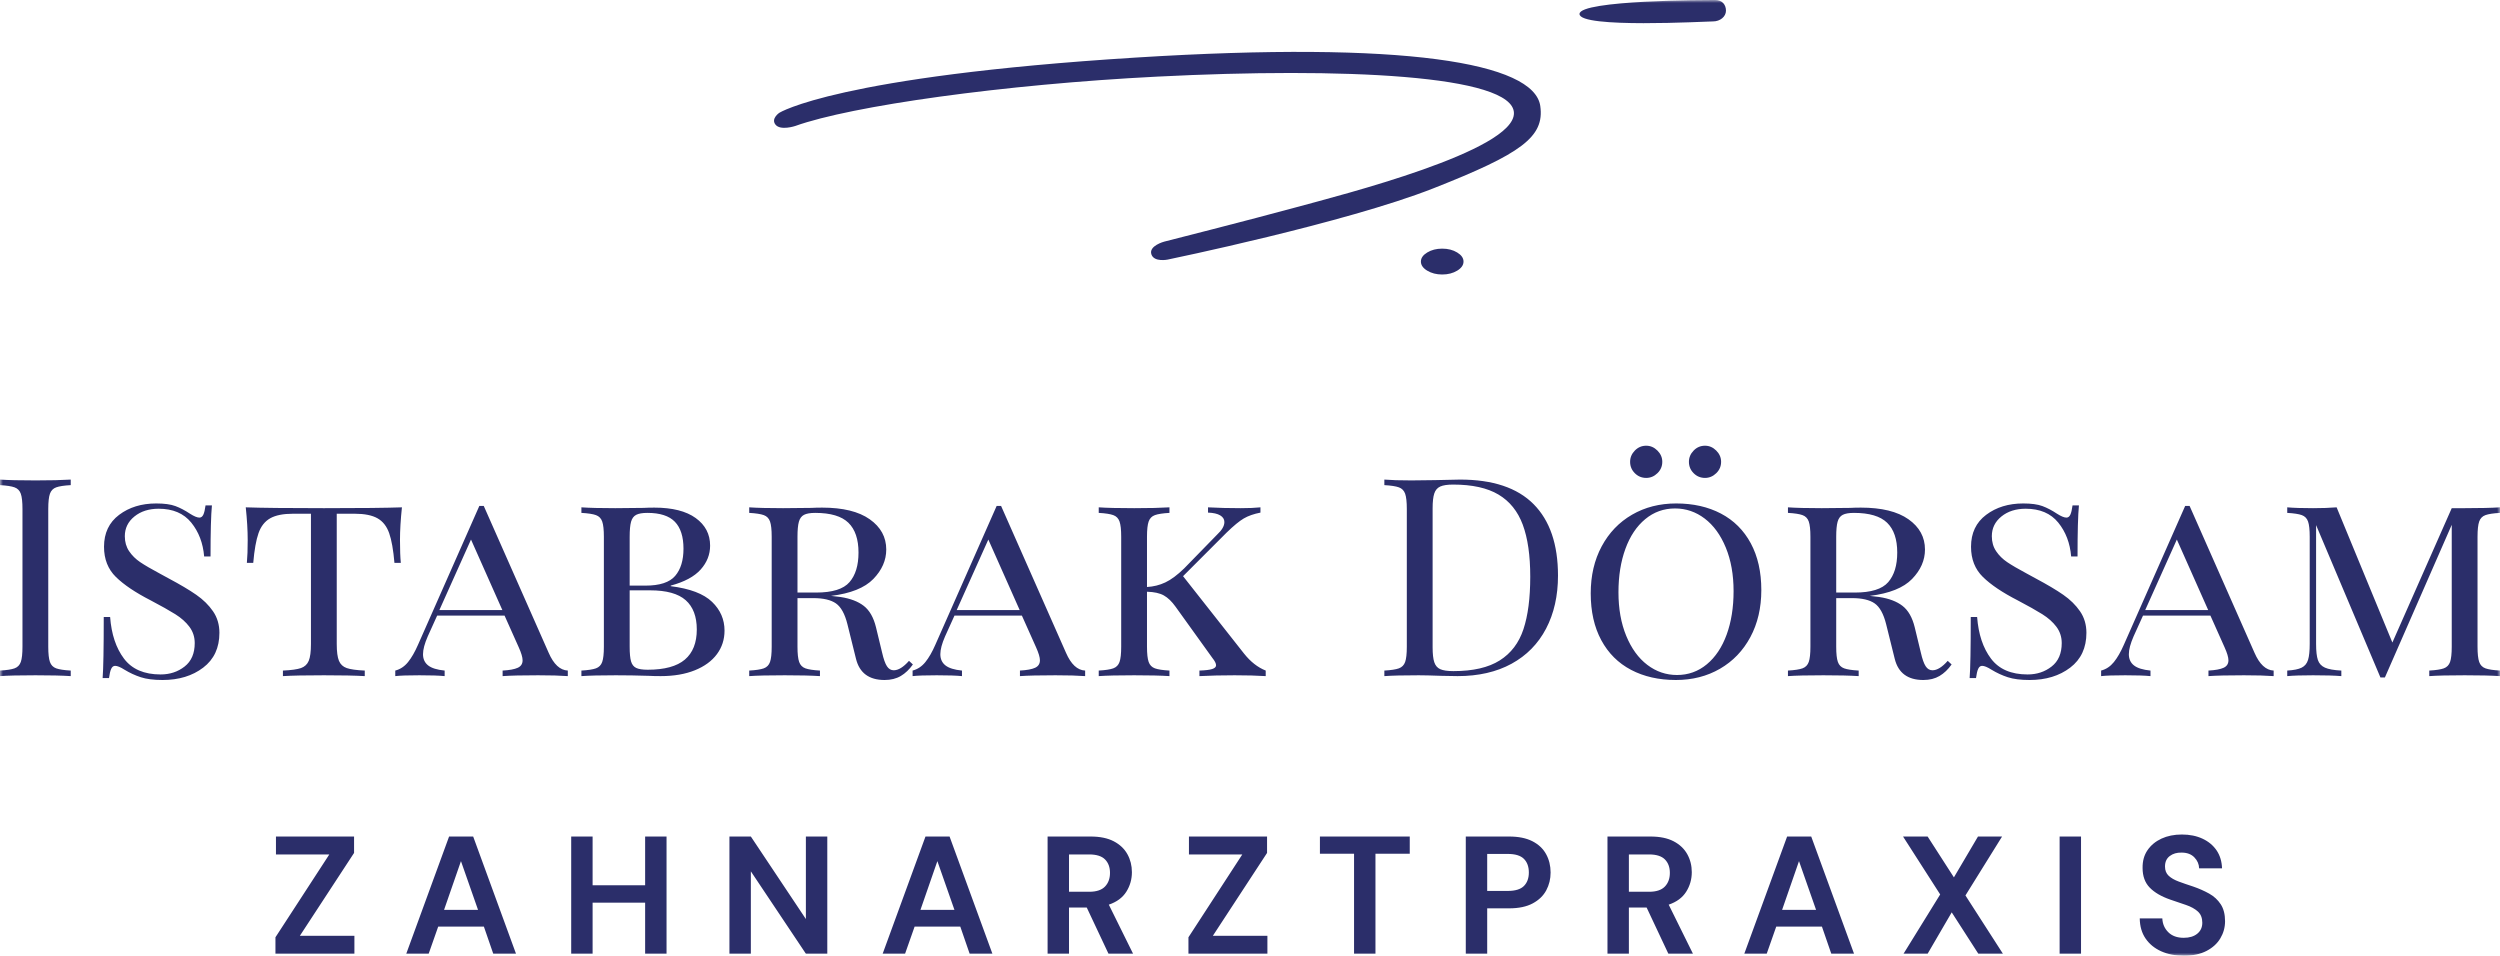 <?xml version="1.0" encoding="UTF-8"?>
<svg xmlns="http://www.w3.org/2000/svg" xmlns:xlink="http://www.w3.org/1999/xlink" width="429px" height="164px" viewBox="0 0 429 164" version="1.1">
  <title>doer_logo</title>
  <defs>
    <polygon id="path-1" points="0 0 429 0 429 164 0 164"></polygon>
  </defs>
  <g id="Welcome" stroke="none" stroke-width="1" fill="none" fill-rule="evenodd">
    <g id="doer_desktop_home" transform="translate(-746, -58)">
      <g id="doer_logo" transform="translate(746, 58)">
        <mask id="mask-2" fill="white">
          <use xlink:href="#path-1"></use>
        </mask>
        <g id="Clip-2"></g>
        <path d="M371.054,157.595 L367.18,157.595 C367.198,158.954 367.533,160.108 368.184,161.055 C368.835,162.003 369.725,162.732 370.854,163.239 C371.983,163.745 373.284,164 374.757,164 C376.288,164 377.581,163.727 378.633,163.182 C379.685,162.636 380.479,161.914 381.015,161.012 C381.55,160.113 381.82,159.135 381.82,158.083 C381.82,156.896 381.571,155.924 381.072,155.167 C380.575,154.411 379.916,153.802 379.093,153.343 C378.269,152.884 377.36,152.481 376.365,152.137 C375.427,151.831 374.594,151.543 373.868,151.274 C373.14,151.007 372.566,150.676 372.145,150.283 C371.724,149.891 371.514,149.36 371.514,148.689 C371.514,147.904 371.786,147.306 372.332,146.894 C372.877,146.482 373.552,146.285 374.356,146.306 C375.293,146.306 376.026,146.578 376.552,147.124 C377.078,147.669 377.35,148.297 377.37,149.006 L381.302,149.006 C381.263,147.818 380.952,146.793 380.37,145.931 C379.785,145.07 378.981,144.4 377.958,143.921 C376.935,143.442 375.752,143.202 374.413,143.202 C373.093,143.202 371.925,143.437 370.911,143.906 C369.897,144.376 369.098,145.037 368.515,145.888 C367.93,146.741 367.648,147.761 367.668,148.948 C367.668,150.346 368.074,151.466 368.887,152.308 C369.701,153.151 370.883,153.841 372.432,154.377 C373.389,154.703 374.289,155.009 375.132,155.296 C375.972,155.584 376.647,155.956 377.155,156.416 C377.661,156.876 377.915,157.518 377.915,158.342 C377.915,159.127 377.628,159.754 377.054,160.223 C376.48,160.692 375.706,160.927 374.728,160.927 C373.6,160.927 372.715,160.606 372.074,159.964 C371.432,159.323 371.093,158.533 371.054,157.595 L371.054,157.595 Z M353.43,163.656 L357.104,163.656 L357.104,143.548 L353.43,143.548 L353.43,163.656 Z M282.961,146.621 C284.224,146.621 285.137,146.908 285.702,147.483 C286.266,148.056 286.548,148.824 286.548,149.781 C286.548,150.758 286.261,151.543 285.687,152.137 C285.114,152.73 284.214,153.027 282.99,153.027 L279.516,153.027 L279.516,146.621 L282.961,146.621 Z M283.218,143.548 L275.843,143.548 L275.843,163.656 L279.516,163.656 L279.516,155.727 L282.559,155.727 L286.29,163.656 L290.509,163.656 L286.348,155.239 C287.706,154.779 288.705,154.041 289.347,153.027 C289.988,152.013 290.31,150.891 290.31,149.666 C290.31,148.537 290.051,147.507 289.534,146.578 C289.017,145.649 288.237,144.912 287.195,144.366 C286.151,143.821 284.827,143.548 283.218,143.548 L283.218,143.548 Z M258.734,146.534 C260.015,146.534 260.939,146.817 261.504,147.382 C262.068,147.947 262.35,148.727 262.35,149.723 C262.35,150.7 262.068,151.471 261.504,152.036 C260.939,152.602 260.015,152.884 258.734,152.884 L255.203,152.884 L255.203,146.534 L258.734,146.534 Z M258.964,143.548 L251.529,143.548 L251.529,163.656 L255.203,163.656 L255.203,155.871 L258.964,155.871 C260.609,155.871 261.958,155.589 263.01,155.024 C264.063,154.459 264.839,153.712 265.336,152.783 C265.834,151.854 266.083,150.835 266.083,149.723 C266.083,148.556 265.825,147.502 265.307,146.564 C264.79,145.626 264.006,144.888 262.953,144.352 C261.901,143.816 260.57,143.548 258.964,143.548 L258.964,143.548 Z M241.914,143.548 L226.498,143.548 L226.498,146.506 L232.355,146.506 L232.355,163.656 L236.029,163.656 L236.029,146.506 L241.914,146.506 L241.914,143.548 Z M213.18,146.621 L203.937,160.839 L203.937,163.656 L217.486,163.656 L217.486,160.582 L208.127,160.582 L217.427,146.363 L217.427,143.548 L204.023,143.548 L204.023,146.621 L213.18,146.621 Z M188.542,116.021 C189.874,115.926 191.905,115.878 194.634,115.878 C197.205,115.878 199.22,115.926 200.679,116.021 L200.679,115.069 C199.538,115.006 198.705,114.877 198.181,114.688 C197.657,114.497 197.3,114.131 197.11,113.591 C196.92,113.053 196.824,112.179 196.824,110.972 L196.824,101.54 C198.062,101.573 199.029,101.787 199.727,102.184 C200.425,102.581 201.091,103.223 201.726,104.112 L208.058,112.924 C208.469,113.433 208.676,113.846 208.676,114.163 C208.676,114.448 208.455,114.663 208.01,114.806 C207.565,114.949 206.835,115.037 205.821,115.069 L205.821,116.021 C207.693,115.926 209.707,115.878 211.866,115.878 C213.896,115.878 215.674,115.926 217.196,116.021 L217.196,115.069 C215.832,114.529 214.595,113.56 213.483,112.163 L203.012,98.872 L210.485,91.394 C211.692,90.22 212.675,89.41 213.436,88.965 C214.198,88.52 215.151,88.187 216.293,87.964 L216.293,87.059 C215.404,87.154 214.277,87.202 212.914,87.202 C210.881,87.202 209.01,87.154 207.296,87.059 L207.296,87.964 C208.216,87.996 208.915,88.155 209.391,88.441 C209.866,88.727 210.104,89.107 210.104,89.584 C210.104,90.251 209.692,90.965 208.867,91.728 L203.202,97.539 C202.028,98.682 200.948,99.484 199.966,99.945 C198.982,100.406 197.934,100.667 196.824,100.73 L196.824,92.108 C196.824,90.902 196.92,90.03 197.11,89.488 C197.3,88.949 197.657,88.584 198.181,88.394 C198.705,88.203 199.538,88.077 200.679,88.012 L200.679,87.059 C199.187,87.154 197.173,87.202 194.634,87.202 C191.905,87.202 189.874,87.154 188.542,87.059 L188.542,88.012 C189.685,88.077 190.517,88.203 191.04,88.394 C191.564,88.584 191.921,88.949 192.111,89.488 C192.303,90.03 192.397,90.902 192.397,92.108 L192.397,110.972 C192.397,112.179 192.303,113.053 192.111,113.591 C191.921,114.131 191.564,114.497 191.04,114.688 C190.517,114.877 189.685,115.006 188.542,115.069 L188.542,116.021 Z M186.887,146.621 C188.149,146.621 189.064,146.908 189.628,147.483 C190.192,148.056 190.475,148.824 190.475,149.781 C190.475,150.758 190.187,151.543 189.614,152.137 C189.039,152.73 188.139,153.027 186.915,153.027 L183.442,153.027 L183.442,146.621 L186.887,146.621 Z M187.145,143.548 L179.767,143.548 L179.767,163.656 L183.442,163.656 L183.442,155.727 L186.485,155.727 L190.216,163.656 L194.435,163.656 L190.273,155.239 C191.632,154.779 192.632,154.041 193.274,153.027 C193.914,152.013 194.235,150.891 194.235,149.666 C194.235,148.537 193.976,147.507 193.46,146.578 C192.943,145.649 192.163,144.912 191.12,144.366 C190.077,143.821 188.752,143.548 187.145,143.548 L187.145,143.548 Z M174.976,104.684 L164.171,104.684 L169.597,92.585 L174.976,104.684 Z M177.619,114.591 C177.062,114.847 176.197,115.006 175.023,115.069 L175.023,116.021 C176.356,115.926 178.386,115.878 181.116,115.878 C183.242,115.878 184.941,115.926 186.21,116.021 L186.21,115.069 C184.876,115.006 183.782,113.988 182.926,112.02 L171.787,86.821 L171.025,86.821 L160.505,110.639 C159.965,111.877 159.395,112.87 158.792,113.615 C158.189,114.362 157.459,114.847 156.602,115.069 L156.602,116.021 C157.427,115.926 158.808,115.878 160.743,115.878 C162.678,115.878 164.123,115.926 165.075,116.021 L165.075,115.069 C163.773,114.941 162.83,114.648 162.244,114.187 C161.656,113.727 161.362,113.084 161.362,112.257 C161.362,111.465 161.631,110.447 162.172,109.209 L163.79,105.636 L175.356,105.636 L177.784,111.067 C178.228,112.052 178.451,112.799 178.451,113.306 C178.451,113.909 178.172,114.339 177.619,114.591 L177.619,114.591 Z M157.952,156.128 L160.852,147.769 L163.78,156.128 L157.952,156.128 Z M158.813,143.548 L151.466,163.656 L155.311,163.656 L156.948,159.001 L164.784,159.001 L166.391,163.656 L170.295,163.656 L162.947,143.548 L158.813,143.548 Z M76.202,156.128 L79.101,147.769 L82.029,156.128 L76.202,156.128 Z M77.063,143.548 L69.715,163.656 L73.561,163.656 L75.197,159.001 L83.033,159.001 L84.641,163.656 L88.544,163.656 L81.197,143.548 L77.063,143.548 Z M56.51,146.621 L47.267,160.839 L47.267,163.656 L60.816,163.656 L60.816,160.582 L51.458,160.582 L60.758,146.363 L60.758,143.548 L47.354,143.548 L47.354,146.621 L56.51,146.621 Z M6.093,115.878 C8.663,115.878 10.678,115.926 12.138,116.021 L12.138,115.069 C10.995,115.006 10.162,114.877 9.639,114.688 C9.115,114.497 8.758,114.131 8.568,113.591 C8.378,113.053 8.282,112.179 8.282,110.972 L8.282,87.346 C8.282,86.139 8.378,85.266 8.568,84.726 C8.758,84.186 9.115,83.82 9.639,83.63 C10.162,83.44 10.995,83.313 12.138,83.248 L12.138,82.296 C10.646,82.391 8.631,82.439 6.093,82.439 C3.363,82.439 1.332,82.391 0,82.296 L0,83.248 C1.142,83.313 1.975,83.44 2.499,83.63 C3.023,83.82 3.38,84.186 3.57,84.726 C3.761,85.266 3.856,86.139 3.856,87.346 L3.856,110.972 C3.856,112.179 3.761,113.053 3.57,113.591 C3.38,114.131 3.023,114.497 2.499,114.688 C1.975,114.877 1.142,115.006 0,115.069 L0,116.021 C1.332,115.926 3.363,115.878 6.093,115.878 L6.093,115.878 Z M37.651,108.59 C37.651,107.193 37.286,105.963 36.556,104.899 C35.826,103.835 34.866,102.891 33.676,102.065 C32.487,101.238 30.908,100.302 28.94,99.254 L27.37,98.397 C25.941,97.633 24.838,96.991 24.061,96.467 C23.283,95.943 22.649,95.317 22.157,94.585 C21.665,93.856 21.419,92.998 21.419,92.013 C21.419,90.648 21.967,89.52 23.062,88.631 C24.156,87.743 25.544,87.298 27.227,87.298 C29.67,87.298 31.535,88.092 32.82,89.679 C34.104,91.268 34.842,93.204 35.033,95.491 L36.128,95.491 C36.128,91.299 36.206,88.377 36.366,86.725 L35.271,86.725 C35.175,87.457 35.049,87.988 34.89,88.322 C34.731,88.655 34.51,88.822 34.223,88.822 C33.843,88.822 33.303,88.599 32.605,88.155 C31.749,87.584 30.915,87.147 30.106,86.845 C29.298,86.543 28.194,86.393 26.798,86.393 C24.291,86.393 22.172,87.043 20.443,88.346 C18.713,89.648 17.85,91.474 17.85,93.823 C17.85,95.952 18.532,97.682 19.896,99.016 C21.26,100.35 23.244,101.683 25.846,103.017 C27.655,103.969 29.067,104.764 30.082,105.399 C31.098,106.034 31.907,106.757 32.51,107.566 C33.112,108.376 33.415,109.305 33.415,110.353 C33.415,112.131 32.836,113.472 31.677,114.377 C30.519,115.283 29.146,115.736 27.56,115.736 C24.735,115.736 22.64,114.831 21.276,113.02 C19.912,111.21 19.118,108.829 18.897,105.875 L17.802,105.875 C17.802,111.305 17.738,114.799 17.611,116.354 L18.706,116.354 C18.802,115.624 18.928,115.092 19.087,114.759 C19.246,114.425 19.467,114.259 19.754,114.259 C20.134,114.259 20.673,114.481 21.372,114.926 C22.26,115.466 23.188,115.895 24.156,116.212 C25.124,116.529 26.369,116.688 27.893,116.688 C30.685,116.688 33.01,115.982 34.866,114.568 C36.723,113.155 37.651,111.163 37.651,108.59 L37.651,108.59 Z M68.638,92.68 C68.638,91.03 68.749,89.155 68.971,87.059 C66.336,87.154 61.878,87.202 55.596,87.202 C49.281,87.202 44.806,87.154 42.172,87.059 C42.394,89.155 42.505,91.03 42.505,92.68 C42.505,94.268 42.458,95.571 42.363,96.586 L43.457,96.586 C43.648,94.364 43.949,92.665 44.362,91.49 C44.774,90.315 45.44,89.465 46.361,88.941 C47.281,88.417 48.599,88.155 50.312,88.155 L53.359,88.155 L53.359,110.495 C53.359,111.829 53.231,112.799 52.977,113.401 C52.724,114.005 52.279,114.418 51.645,114.64 C51.01,114.862 49.979,115.006 48.55,115.069 L48.55,116.021 C50.074,115.926 52.422,115.878 55.596,115.878 C58.61,115.878 60.943,115.926 62.593,116.021 L62.593,115.069 C61.164,115.006 60.133,114.862 59.499,114.64 C58.864,114.418 58.419,114.005 58.166,113.401 C57.912,112.799 57.785,111.829 57.785,110.495 L57.785,88.155 L60.831,88.155 C62.545,88.155 63.862,88.417 64.782,88.941 C65.703,89.465 66.369,90.315 66.781,91.49 C67.194,92.665 67.495,94.364 67.686,96.586 L68.78,96.586 C68.685,95.634 68.638,94.332 68.638,92.68 L68.638,92.68 Z M86.202,104.684 L75.398,104.684 L80.824,92.585 L86.202,104.684 Z M92.343,115.878 C94.469,115.878 96.166,115.926 97.436,116.021 L97.436,115.069 C96.104,115.006 95.009,113.988 94.152,112.02 L83.014,86.821 L82.252,86.821 L71.732,110.639 C71.192,111.877 70.621,112.87 70.019,113.615 C69.416,114.362 68.686,114.847 67.829,115.069 L67.829,116.021 C68.654,115.926 70.034,115.878 71.97,115.878 C73.906,115.878 75.35,115.926 76.302,116.021 L76.302,115.069 C75,114.941 74.057,114.648 73.47,114.187 C72.882,113.727 72.589,113.084 72.589,112.257 C72.589,111.465 72.859,110.447 73.399,109.209 L75.016,105.636 L86.583,105.636 L89.011,111.067 C89.456,112.052 89.677,112.799 89.677,113.306 C89.677,113.909 89.399,114.339 88.844,114.591 C88.289,114.847 87.423,115.006 86.25,115.069 L86.25,116.021 C87.583,115.926 89.614,115.878 92.343,115.878 L92.343,115.878 Z M101.691,143.548 L98.018,143.548 L98.018,163.656 L101.691,163.656 L101.691,154.894 L110.705,154.894 L110.705,163.656 L114.379,163.656 L114.379,143.548 L110.705,143.548 L110.705,151.907 L101.691,151.907 L101.691,143.548 Z M119.57,108.019 C119.57,110.304 118.887,112.029 117.523,113.187 C116.158,114.345 114.032,114.926 111.146,114.926 C110.256,114.926 109.597,114.823 109.169,114.616 C108.74,114.41 108.447,114.037 108.289,113.495 C108.13,112.957 108.051,112.114 108.051,110.972 L108.051,101.302 L111.573,101.302 C114.366,101.302 116.396,101.867 117.666,102.994 C118.935,104.12 119.57,105.796 119.57,108.019 L119.57,108.019 Z M110.763,100.492 L108.051,100.492 L108.051,92.108 C108.051,90.965 108.13,90.108 108.289,89.537 C108.447,88.965 108.74,88.568 109.169,88.346 C109.597,88.124 110.241,88.012 111.097,88.012 C113.254,88.012 114.826,88.52 115.81,89.537 C116.792,90.553 117.286,92.093 117.286,94.157 C117.286,96.158 116.809,97.714 115.857,98.825 C114.905,99.937 113.207,100.492 110.763,100.492 L110.763,100.492 Z M123.021,112.257 C123.893,111.083 124.329,109.734 124.329,108.209 C124.329,106.303 123.617,104.66 122.188,103.279 C120.76,101.898 118.396,101.001 115.095,100.588 L115.095,100.492 C117.444,99.857 119.157,98.936 120.236,97.729 C121.315,96.523 121.855,95.158 121.855,93.632 C121.855,91.665 121.029,90.083 119.379,88.893 C117.729,87.703 115.365,87.107 112.287,87.107 C111.589,87.107 110.97,87.124 110.43,87.154 L105.575,87.202 C103.036,87.202 101.101,87.154 99.769,87.059 L99.769,88.012 C100.91,88.077 101.743,88.203 102.267,88.394 C102.791,88.584 103.149,88.949 103.338,89.488 C103.529,90.03 103.625,90.902 103.625,92.108 L103.625,110.972 C103.625,112.179 103.529,113.053 103.338,113.591 C103.149,114.131 102.791,114.497 102.267,114.688 C101.743,114.877 100.91,115.006 99.769,115.069 L99.769,116.021 C101.101,115.926 103.068,115.878 105.67,115.878 C107.479,115.878 109.367,115.91 111.335,115.973 C111.907,116.005 112.588,116.021 113.382,116.021 C115.635,116.021 117.587,115.687 119.236,115.02 C120.887,114.354 122.148,113.433 123.021,112.257 L123.021,112.257 Z M128.846,143.548 L125.171,143.548 L125.171,163.656 L128.846,163.656 L128.846,149.522 L138.289,163.656 L141.964,163.656 L141.964,143.548 L138.289,143.548 L138.289,157.709 L128.846,143.548 Z M136.848,92.108 C136.848,90.965 136.927,90.108 137.087,89.537 C137.245,88.965 137.539,88.568 137.968,88.346 C138.396,88.124 139.039,88.012 139.895,88.012 C142.529,88.012 144.425,88.576 145.583,89.703 C146.742,90.83 147.32,92.538 147.32,94.824 C147.32,97.016 146.804,98.706 145.773,99.896 C144.743,101.088 142.83,101.683 140.039,101.683 L136.848,101.683 L136.848,92.108 Z M134.374,87.202 C131.834,87.202 129.9,87.154 128.566,87.059 L128.566,88.012 C129.709,88.077 130.542,88.203 131.066,88.394 C131.589,88.584 131.946,88.949 132.136,89.488 C132.327,90.03 132.422,90.902 132.422,92.108 L132.422,110.972 C132.422,112.179 132.327,113.053 132.136,113.591 C131.946,114.131 131.589,114.497 131.066,114.688 C130.542,114.877 129.709,115.006 128.566,115.069 L128.566,116.021 C129.9,115.926 131.929,115.878 134.66,115.878 C137.23,115.878 139.244,115.926 140.704,116.021 L140.704,115.069 C139.562,115.006 138.729,114.877 138.205,114.688 C137.682,114.497 137.325,114.131 137.135,113.591 C136.943,113.053 136.848,112.179 136.848,110.972 L136.848,102.636 L139.562,102.636 C141.276,102.636 142.569,102.937 143.441,103.54 C144.313,104.143 144.972,105.336 145.417,107.114 L146.892,113.067 C147.495,115.481 149.13,116.688 151.795,116.688 C152.874,116.688 153.802,116.457 154.581,115.997 C155.358,115.538 156.047,114.877 156.651,114.021 L155.984,113.401 C155.032,114.481 154.159,115.02 153.365,115.02 C152.89,115.02 152.501,114.791 152.199,114.33 C151.898,113.87 151.62,113.084 151.366,111.972 L150.319,107.637 C149.907,105.954 149.208,104.732 148.225,103.969 C147.241,103.208 145.909,102.7 144.227,102.445 C143.782,102.383 143.242,102.319 142.608,102.255 C145.971,101.842 148.391,100.873 149.867,99.349 C151.343,97.825 152.081,96.141 152.081,94.299 C152.081,92.172 151.136,90.441 149.248,89.107 C147.36,87.774 144.639,87.107 141.085,87.107 C140.386,87.107 139.768,87.124 139.229,87.154 L134.374,87.202 Z M264.313,18.197 C263.264,10.739 240.987,6.995 194.912,9.877 C143.602,13.086 133.727,19.359 133.727,19.359 C133.727,19.359 132.26,20.345 133.066,21.377 C133.923,22.476 136.476,21.615 136.476,21.615 C146.097,18.167 172.199,14.484 198.606,13.146 C230.259,11.541 259.643,12.848 259.791,19.386 C259.939,25.923 230.216,33.441 222.379,35.58 C214.538,37.719 199.782,41.464 199.782,41.464 C199.782,41.464 197.068,42.179 197.584,43.662 C198.059,45.029 200.375,44.544 200.375,44.544 C200.375,44.544 230.9,38.254 245.984,32.311 C261.067,26.368 265.059,23.506 264.313,18.197 L264.313,18.197 Z M244.913,43.325 C244.188,43.765 243.827,44.284 243.827,44.885 C243.827,45.487 244.188,46.007 244.913,46.446 C245.635,46.884 246.492,47.104 247.483,47.104 C248.473,47.104 249.329,46.884 250.053,46.446 C250.776,46.007 251.139,45.487 251.139,44.885 C251.139,44.284 250.776,43.765 250.053,43.325 C249.329,42.886 248.473,42.667 247.483,42.667 C246.492,42.667 245.635,42.886 244.913,43.325 L244.913,43.325 Z M262.591,98.969 C262.591,102.62 262.202,105.621 261.425,107.97 C260.647,110.321 259.291,112.108 257.355,113.33 C255.42,114.552 252.77,115.164 249.407,115.164 C248.39,115.164 247.637,115.052 247.146,114.831 C246.654,114.609 246.312,114.211 246.123,113.638 C245.931,113.067 245.837,112.21 245.837,111.067 L245.837,87.25 C245.837,86.107 245.931,85.249 246.123,84.678 C246.312,84.105 246.654,83.709 247.146,83.487 C247.637,83.265 248.374,83.153 249.359,83.153 C252.627,83.153 255.221,83.725 257.141,84.868 C259.06,86.011 260.45,87.735 261.306,90.036 C262.163,92.34 262.591,95.317 262.591,98.969 L262.591,98.969 Z M265.304,107.876 C266.668,105.272 267.352,102.24 267.352,98.777 C267.352,93.411 265.955,89.323 263.162,86.511 C260.37,83.701 256.166,82.296 250.548,82.296 C249.818,82.296 248.374,82.328 246.217,82.391 L242.171,82.439 C240.204,82.439 238.664,82.391 237.555,82.296 L237.555,83.248 C238.696,83.313 239.529,83.44 240.052,83.63 C240.576,83.82 240.933,84.186 241.124,84.726 C241.314,85.266 241.41,86.139 241.41,87.346 L241.41,110.972 C241.41,112.179 241.314,113.053 241.124,113.591 C240.933,114.131 240.576,114.497 240.052,114.688 C239.529,114.877 238.696,115.006 237.555,115.069 L237.555,116.021 C238.886,115.926 240.854,115.878 243.456,115.878 C244.282,115.878 245.583,115.91 247.36,115.973 L250.121,116.021 C253.706,116.021 256.791,115.315 259.378,113.902 C261.964,112.489 263.939,110.479 265.304,107.876 L265.304,107.876 Z M296.176,1.837 C296.176,0.823 295.554,0 294.323,0 L293.949,0 C293.265,0 271.044,0 271.044,2.397 C271.044,4.905 292.677,3.676 293.907,3.676 C293.915,3.676 293.922,3.674 293.929,3.674 C293.935,3.674 293.942,3.676 293.949,3.676 C295.179,3.676 296.176,2.853 296.176,1.837 L296.176,1.837 Z M282.487,76.484 C281.726,76.484 281.076,76.763 280.536,77.318 C279.996,77.874 279.727,78.517 279.727,79.247 C279.727,80.01 279.996,80.661 280.536,81.2 C281.076,81.741 281.726,82.01 282.487,82.01 C283.218,82.01 283.86,81.741 284.415,81.2 C284.971,80.661 285.248,80.01 285.248,79.247 C285.248,78.517 284.971,77.874 284.415,77.318 C283.86,76.763 283.218,76.484 282.487,76.484 L282.487,76.484 Z M292.58,76.484 C291.817,76.484 291.167,76.763 290.628,77.318 C290.087,77.874 289.819,78.517 289.819,79.247 C289.819,80.01 290.087,80.661 290.628,81.2 C291.167,81.741 291.817,82.01 292.58,82.01 C293.308,82.01 293.951,81.741 294.507,81.2 C295.062,80.661 295.341,80.01 295.341,79.247 C295.341,78.517 295.062,77.874 294.507,77.318 C293.951,76.763 293.308,76.484 292.58,76.484 L292.58,76.484 Z M297.482,101.445 C297.482,104.24 297.084,106.725 296.293,108.9 C295.498,111.076 294.364,112.775 292.888,113.997 C291.414,115.22 289.707,115.83 287.772,115.83 C285.899,115.83 284.201,115.251 282.678,114.091 C281.156,112.933 279.95,111.274 279.061,109.114 C278.171,106.955 277.728,104.461 277.728,101.635 C277.728,98.842 278.124,96.355 278.919,94.181 C279.71,92.006 280.846,90.307 282.322,89.084 C283.797,87.862 285.503,87.25 287.438,87.25 C289.31,87.25 291.008,87.83 292.531,88.988 C294.054,90.149 295.26,91.808 296.148,93.966 C297.037,96.127 297.482,98.618 297.482,101.445 L297.482,101.445 Z M300.362,109.329 C301.614,106.995 302.243,104.303 302.243,101.255 C302.243,98.142 301.639,95.466 300.434,93.229 C299.227,90.989 297.521,89.291 295.316,88.131 C293.111,86.972 290.547,86.393 287.629,86.393 C284.804,86.393 282.282,87.035 280.06,88.322 C277.838,89.608 276.101,91.418 274.849,93.752 C273.594,96.087 272.968,98.777 272.968,101.826 C272.968,104.939 273.57,107.613 274.778,109.853 C275.983,112.091 277.688,113.79 279.894,114.949 C282.098,116.108 284.66,116.688 287.581,116.688 C290.405,116.688 292.929,116.044 295.149,114.759 C297.37,113.472 299.107,111.663 300.362,109.329 L300.362,109.329 Z M308.708,147.769 L311.636,156.128 L305.809,156.128 L308.708,147.769 Z M310.805,143.548 L306.67,143.548 L299.322,163.656 L303.168,163.656 L304.804,159.001 L312.642,159.001 L314.249,163.656 L318.152,163.656 L310.805,143.548 Z M318.282,101.683 L315.094,101.683 L315.094,92.108 C315.094,90.965 315.173,90.108 315.332,89.537 C315.49,88.965 315.784,88.568 316.212,88.346 C316.642,88.124 317.284,88.012 318.14,88.012 C320.773,88.012 322.67,88.576 323.829,89.703 C324.987,90.83 325.566,92.538 325.566,94.824 C325.566,97.016 325.049,98.706 324.018,99.896 C322.987,101.088 321.075,101.683 318.282,101.683 L318.282,101.683 Z M334.896,114.021 L334.23,113.401 C333.278,114.481 332.404,115.02 331.612,115.02 C331.135,115.02 330.746,114.791 330.446,114.33 C330.142,113.87 329.865,113.084 329.612,111.972 L328.565,107.637 C328.152,105.954 327.454,104.732 326.47,103.969 C325.487,103.208 324.153,102.7 322.472,102.445 C322.028,102.383 321.488,102.319 320.854,102.255 C324.217,101.842 326.637,100.873 328.113,99.349 C329.588,97.825 330.326,96.141 330.326,94.299 C330.326,92.172 329.382,90.441 327.494,89.107 C325.605,87.774 322.884,87.107 319.331,87.107 C318.632,87.107 318.013,87.124 317.474,87.154 L312.619,87.202 C310.08,87.202 308.145,87.154 306.812,87.059 L306.812,88.012 C307.954,88.077 308.788,88.203 309.31,88.394 C309.834,88.584 310.191,88.949 310.382,89.488 C310.572,90.03 310.668,90.902 310.668,92.108 L310.668,110.972 C310.668,112.179 310.572,113.053 310.382,113.591 C310.191,114.131 309.834,114.497 309.31,114.688 C308.788,114.877 307.954,115.006 306.812,115.069 L306.812,116.021 C308.145,115.926 310.175,115.878 312.904,115.878 C315.476,115.878 317.49,115.926 318.949,116.021 L318.949,115.069 C317.808,115.006 316.974,114.877 316.451,114.688 C315.927,114.497 315.57,114.131 315.38,113.591 C315.189,113.053 315.094,112.179 315.094,110.972 L315.094,102.636 L317.808,102.636 C319.521,102.636 320.814,102.937 321.686,103.54 C322.558,104.143 323.217,105.336 323.662,107.114 L325.139,113.067 C325.741,115.481 327.375,116.688 330.04,116.688 C331.119,116.688 332.046,116.457 332.824,115.997 C333.602,115.538 334.292,114.877 334.896,114.021 L334.896,114.021 Z M339.422,143.548 L335.29,150.557 L330.782,143.548 L326.562,143.548 L332.935,153.487 L326.649,163.656 L330.782,163.656 L334.915,156.56 L339.479,163.656 L343.699,163.656 L337.27,153.659 L343.555,143.548 L339.422,143.548 Z M358.029,108.59 C358.029,107.193 357.663,105.963 356.934,104.899 C356.204,103.835 355.245,102.891 354.054,102.065 C352.864,101.238 351.285,100.302 349.318,99.254 L347.747,98.397 C346.319,97.633 345.216,96.991 344.439,96.467 C343.661,95.943 343.026,95.317 342.535,94.585 C342.042,93.856 341.798,92.998 341.798,92.013 C341.798,90.648 342.344,89.52 343.439,88.631 C344.534,87.743 345.922,87.298 347.605,87.298 C350.048,87.298 351.912,88.092 353.198,89.679 C354.482,91.268 355.22,93.204 355.41,95.491 L356.505,95.491 C356.505,91.299 356.584,88.377 356.744,86.725 L355.648,86.725 C355.553,87.457 355.427,87.988 355.268,88.322 C355.11,88.655 354.888,88.822 354.601,88.822 C354.221,88.822 353.68,88.599 352.984,88.155 C352.126,87.584 351.293,87.147 350.484,86.845 C349.674,86.543 348.572,86.393 347.177,86.393 C344.67,86.393 342.551,87.043 340.821,88.346 C339.091,89.648 338.228,91.474 338.228,93.823 C338.228,95.952 338.909,97.682 340.275,99.016 C341.638,100.35 343.622,101.683 346.225,103.017 C348.034,103.969 349.445,104.764 350.46,105.399 C351.476,106.034 352.284,106.757 352.888,107.566 C353.49,108.376 353.793,109.305 353.793,110.353 C353.793,112.131 353.212,113.472 352.055,114.377 C350.896,115.283 349.524,115.736 347.938,115.736 C345.112,115.736 343.018,114.831 341.655,113.02 C340.289,111.21 339.497,108.829 339.274,105.875 L338.18,105.875 C338.18,111.305 338.116,114.799 337.989,116.354 L339.083,116.354 C339.18,115.624 339.305,115.092 339.465,114.759 C339.623,114.425 339.845,114.259 340.131,114.259 C340.512,114.259 341.051,114.481 341.749,114.926 C342.637,115.466 343.567,115.895 344.534,116.212 C345.501,116.529 346.747,116.688 348.271,116.688 C351.063,116.688 353.387,115.982 355.245,114.568 C357.1,113.155 358.029,111.163 358.029,108.59 L358.029,108.59 Z M378.925,104.684 L368.119,104.684 L373.547,92.585 L378.925,104.684 Z M385.065,115.878 C387.191,115.878 388.889,115.926 390.158,116.021 L390.158,115.069 C388.826,115.006 387.731,113.988 386.874,112.02 L375.736,86.821 L374.974,86.821 L364.455,110.639 C363.916,111.877 363.343,112.87 362.741,113.615 C362.137,114.362 361.409,114.847 360.552,115.069 L360.552,116.021 C361.376,115.926 362.756,115.878 364.693,115.878 C366.627,115.878 368.072,115.926 369.024,116.021 L369.024,115.069 C367.723,114.941 366.779,114.648 366.192,114.187 C365.604,113.727 365.311,113.084 365.311,112.257 C365.311,111.465 365.581,110.447 366.12,109.209 L367.74,105.636 L379.307,105.636 L381.733,111.067 C382.178,112.052 382.4,112.799 382.4,113.306 C382.4,113.909 382.121,114.339 381.567,114.591 C381.012,114.847 380.146,115.006 378.972,115.069 L378.972,116.021 C380.306,115.926 382.336,115.878 385.065,115.878 L385.065,115.878 Z M425.144,110.972 L425.144,92.108 C425.144,90.902 425.24,90.03 425.43,89.488 C425.62,88.949 425.977,88.584 426.501,88.394 C427.025,88.203 427.858,88.077 429,88.012 L429,87.059 C427.54,87.154 425.526,87.202 422.954,87.202 L420.718,87.202 L410.531,110.257 L400.964,87.059 C399.789,87.154 398.44,87.202 396.918,87.202 C395.014,87.202 393.538,87.154 392.49,87.059 L392.49,88.012 C393.633,88.077 394.466,88.203 394.991,88.394 C395.514,88.584 395.871,88.949 396.061,89.488 C396.251,90.03 396.346,90.902 396.346,92.108 L396.346,110.495 C396.346,111.703 396.251,112.616 396.061,113.235 C395.871,113.854 395.505,114.299 394.966,114.568 C394.427,114.837 393.602,115.006 392.49,115.069 L392.49,116.021 C393.538,115.926 395.014,115.878 396.918,115.878 C399.012,115.878 400.63,115.926 401.773,116.021 L401.773,115.069 C400.504,115.006 399.566,114.837 398.964,114.568 C398.361,114.299 397.957,113.862 397.751,113.258 C397.544,112.656 397.441,111.735 397.441,110.495 L397.441,90.108 L408.484,116.258 L409.246,116.258 L420.718,90.06 L420.718,110.972 C420.718,112.179 420.622,113.053 420.433,113.591 C420.242,114.131 419.884,114.497 419.361,114.688 C418.838,114.877 418.004,115.006 416.862,115.069 L416.862,116.021 C418.195,115.926 420.225,115.878 422.954,115.878 C425.526,115.878 427.54,115.926 429,116.021 L429,115.069 C427.858,115.006 427.025,114.877 426.501,114.688 C425.977,114.497 425.62,114.131 425.43,113.591 C425.24,113.053 425.144,112.179 425.144,110.972 L425.144,110.972 Z" id="Fill-1" fill="#2B2E6A" mask="url(#mask-2)"></path>
      </g>
    </g>
  </g>
</svg>
